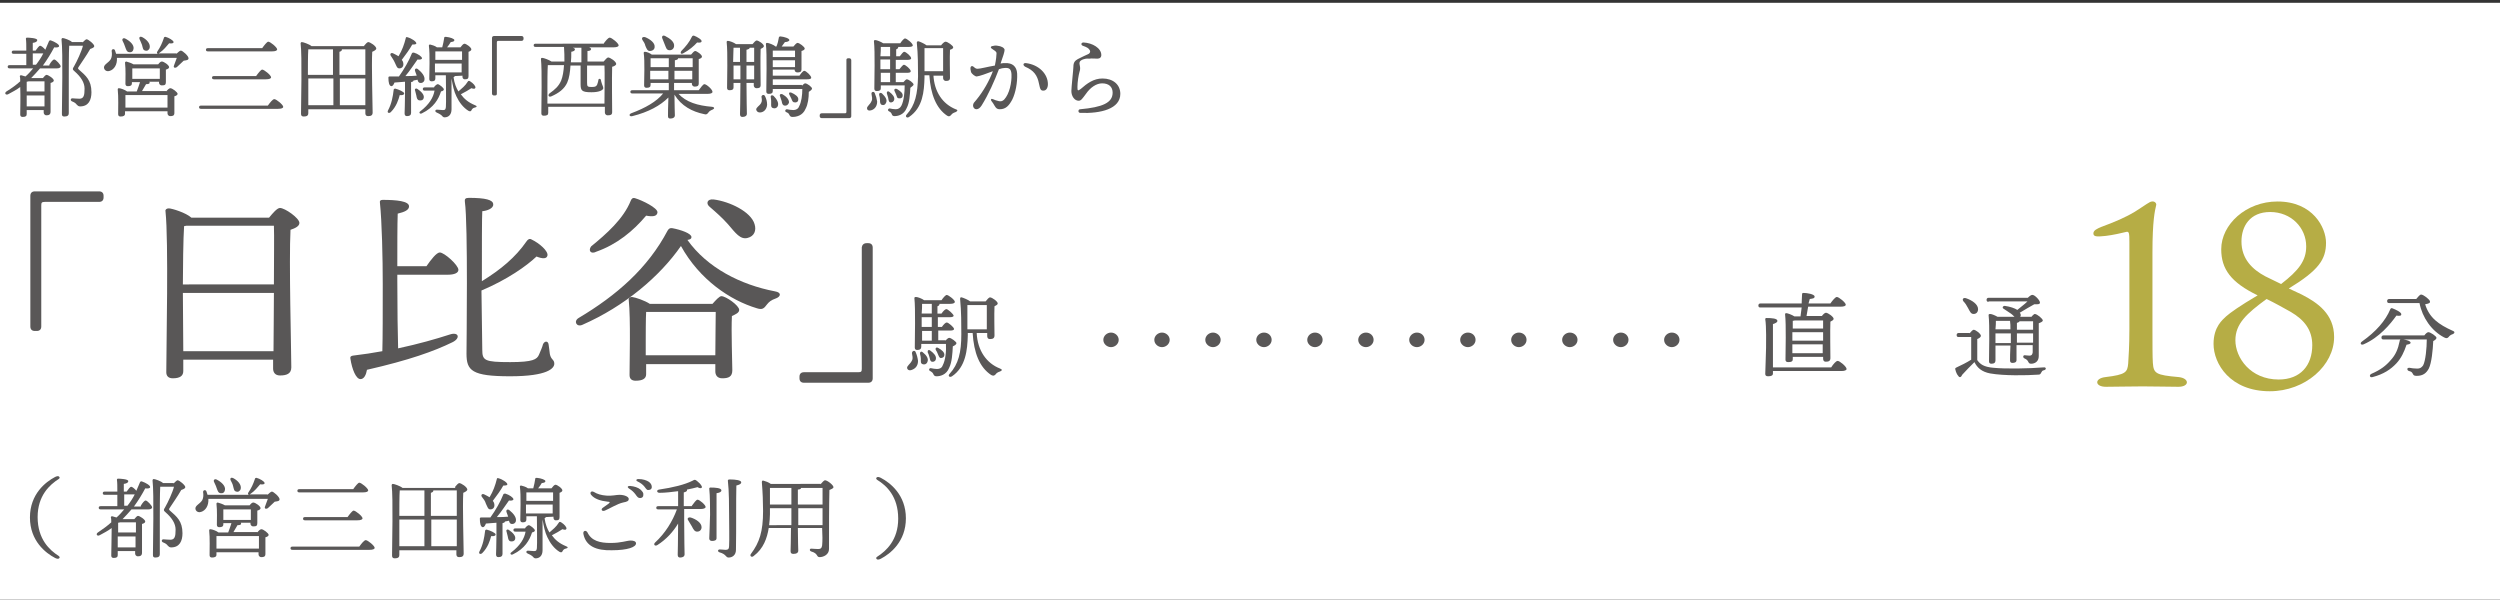 <?xml version="1.0" encoding="utf-8"?>
<!-- Generator: Adobe Illustrator 25.0.1, SVG Export Plug-In . SVG Version: 6.00 Build 0)  -->
<svg version="1.1" id="レイヤー_1" xmlns="http://www.w3.org/2000/svg" xmlns:xlink="http://www.w3.org/1999/xlink" x="0px"
	 y="0px" viewBox="0 0 617.9 148.2" style="enable-background:new 0 0 617.9 148.2;" xml:space="preserve">
<rect x="0" y="0" width="617.9" height="148.2" fill="#333333" stroke="none"/>
<style type="text/css">
	.st0{fill:#FFFFFF;}
	.st1{fill:#595757;}
	.st2{fill:#B6AD45;}
</style>
<g>
	<rect x="-0.2" y="0.7" class="st0" width="618.7" height="148"/>
</g>
<g>
	<path class="st1" d="M14.5,137.4c0.3,0.2,0.3,0.5,0.1,0.6c-0.2,0.2-0.6,0.1-1-0.1c-2.3-1.2-6.2-4.2-6.2-10c0-5.8,3.9-8.8,6.2-10
		c0.4-0.2,0.8-0.3,1-0.1c0.2,0.2,0.2,0.4-0.1,0.6c-2.2,1.4-5.2,4.1-5.2,9.4C9.3,133.3,12.3,136,14.5,137.4z"/>
	<path class="st1" d="M34.8,125c0.4-0.7,0.9-1.3,1.2-1.3c0.4,0,1.6,1.3,1.6,1.7c0,0.3-0.4,0.5-0.9,0.5h-4.2
		c-0.7,0.8-1.4,1.6-2.2,2.4h2.9c0.3-0.4,0.7-0.8,0.9-0.8c0.4,0,1.8,0.9,1.8,1.4c0,0.3-0.4,0.5-0.8,0.6c0,1.7,0,6.2,0,7.1
		c0,0.7-0.4,0.9-1,0.9c-0.5,0-0.7-0.4-0.7-0.7v-0.6h-4.3v1c0,0.5-0.3,0.7-1,0.7c-0.4,0-0.6-0.2-0.6-0.6c0-1.2,0.1-4.3,0.1-6.8
		c-0.9,0.7-1.9,1.2-3,1.8c-0.6,0.3-1-0.3-0.4-0.7c1.2-0.8,2.3-1.6,3.3-2.5c0-0.5,0-0.9-0.1-1.2c0-0.2,0.1-0.3,0.3-0.3
		c0.2,0,0.6,0.2,1.1,0.3c0.7-0.6,1.3-1.3,1.9-2h-5.8c-0.3,0-0.5-0.1-0.5-0.4c0-0.3,0.2-0.4,0.5-0.4h4.1c0-0.8,0-1.8,0-2.8h-3.1
		c-0.3,0-0.5-0.1-0.5-0.4c0-0.3,0.2-0.4,0.5-0.4h3.1c0-1.2,0-2.3-0.1-2.9c0-0.2,0.1-0.3,0.3-0.3c0.4,0,2.5,0.1,2.5,0.6
		c0,0.4-0.4,0.6-1.1,0.7v1.9h0.7c0.4-0.6,0.9-1.2,1.1-1.2c0.3,0,0.9,0.5,1.3,1c0.3-0.7,0.6-1.4,0.9-2.1c0.1-0.2,0.3-0.3,0.5-0.2
		c0.9,0.3,2.1,1,2,1.4c0,0.3-0.6,0.4-1.2,0.3c-0.8,1.5-1.7,3-2.8,4.5H34.8z M29.7,129.1c-0.1,0-0.3,0.1-0.5,0.1c0,0.5,0,1.6,0,2.4
		h4.4c0-1,0-2,0-2.5H29.7z M33.5,135.3l0-2.7h-4.4v0.3l0,2.4H33.5z M31.5,125c0.7-0.9,1.3-1.8,1.8-2.8h-2.6v2.8H31.5z M42.9,119.5
		c0.4-0.4,0.8-0.8,1-0.8c0.4,0,1.9,1.2,1.9,1.7c0,0.3-0.4,0.5-1,0.7c-0.9,1.6-2.4,3.7-2.9,4.5c-0.2,0.3-0.1,0.4,0.1,0.6
		c1.7,1.5,3.1,2.6,3.1,5.6c0,1.9-0.7,3.5-2.8,3.5c-0.4,0-0.6-0.2-0.8-0.4c-0.3-0.4-0.6-0.6-1.1-0.8c-0.6-0.2-0.5-0.8,0-0.8
		c0.3,0,1,0.1,1.7,0.1c1.1,0,1.3-0.8,1.3-2.5c0-1.5-0.9-2.9-2.5-4.3c-0.5-0.4-0.5-0.6-0.1-1.2c0.7-1.2,1.9-3.8,2.2-5.1h-3.4
		c-0.1,1.5-0.1,6.6-0.1,7.5c0,0.8,0,8.3,0,9.2c0,0.5-0.3,0.8-1.1,0.8c-0.5,0-0.6-0.2-0.6-0.7c0-2.8,0.3-15-0.1-18.4
		c0-0.1,0.1-0.3,0.3-0.3c0.3,0,1.8,0.5,2.3,1H42.9z"/>
	<path class="st1" d="M66.1,122.3c0.4-0.4,0.9-0.8,1.1-0.8c0.4,0,1.9,1.3,1.9,1.9c0,0.5-0.6,0.5-1.2,0.6c-0.6,0.6-1.3,1.2-1.7,1.6
		c-0.5,0.3-0.9,0.1-0.7-0.4c0.2-0.5,0.5-1.3,0.7-1.9H51.5c0,0.2,0,0.4,0,0.6c-0.1,1.6-1.1,2.6-2.2,2.7c-0.5,0-0.9-0.3-1-0.8
		c-0.1-0.9,1.1-1.2,1.7-2.2c0.3-0.6,0.3-1.3,0.2-2c0-0.5,0.6-0.6,0.8-0.2c0.1,0.3,0.2,0.6,0.3,0.9h10.2c-0.2-0.1-0.3-0.3-0.1-0.6
		c0.7-1,1.2-2.1,1.6-3.3c0-0.2,0.2-0.3,0.4-0.3c0.8,0.2,2,0.9,2,1.3c0,0.3-0.4,0.4-1.1,0.3c-0.6,0.7-1.4,1.7-2.3,2.3
		c-0.1,0.1-0.2,0.1-0.3,0.2H66.1z M63.6,131.6c0.3-0.4,0.7-0.8,1-0.8c0.5,0,1.8,1,1.8,1.4c0,0.3-0.4,0.5-0.8,0.6c0,1.3,0,3.4,0,4.1
		c0,0.7-0.4,0.8-1,0.8c-0.5,0-0.7-0.4-0.7-0.7v-0.5H53.5v0.6c0,0.5-0.4,0.7-1.1,0.7c-0.4,0-0.6-0.2-0.6-0.6c0-1.3,0.1-4.3-0.1-6.1
		c0-0.2,0.1-0.3,0.3-0.3c0.4,0,1.5,0.4,2,0.8h2.4c0.3-0.8,0.6-1.6,0.8-2.3h-2v0.3c0,0.5-0.3,0.7-1,0.7c-0.4,0-0.6-0.2-0.6-0.6
		c0-1.2,0.1-3.5-0.1-5.2c0-0.2,0.2-0.3,0.3-0.3c0.4,0.1,1.3,0.4,1.8,0.7h6.1c0.3-0.4,0.6-0.7,0.9-0.7c0.5,0,1.8,0.9,1.8,1.4
		c0,0.3-0.4,0.5-0.8,0.6c0,1,0,2.6,0,3.1c0,0.7-0.3,0.8-1,0.8c-0.5,0-0.7-0.4-0.7-0.7v-0.2h-2.4c0,0,0.1,0.1,0.1,0.2
		c0,0.3-0.3,0.4-0.9,0.4c-0.3,0.5-0.7,1.2-1,1.7H63.6z M52.9,119.1c-0.2-0.4,0.1-0.8,0.6-0.6c1.2,0.6,2.3,1.6,2.1,2.6
		c-0.1,0.6-0.5,0.9-1.1,0.8c-0.6-0.1-0.7-0.6-1-1.4C53.4,120.1,53.1,119.6,52.9,119.1z M64,135.7c0-1,0-2.4,0-3.2H53.5
		c0,0.5,0,1.7,0,2.1v1H64z M55.2,128.5H62c0-0.9,0-2,0-2.6h-6.8c0,0.4,0,1.4,0,1.8V128.5z M57,118.7c-0.2-0.5,0.1-0.8,0.7-0.5
		c1.1,0.6,2,1.6,1.8,2.6c-0.1,0.5-0.6,0.9-1.1,0.7c-0.6-0.1-0.6-0.7-0.8-1.4C57.5,119.6,57.2,119.1,57,118.7z"/>
	<path class="st1" d="M88.8,135.1c0.5-0.7,1.2-1.6,1.6-1.6c0.5,0,2.2,1.4,2.2,1.9c0,0.3-0.4,0.5-1.3,0.5h-19c-0.3,0-0.5-0.1-0.5-0.4
		c0-0.3,0.2-0.4,0.5-0.4H88.8z M87.3,120.9c0.5-0.7,1.2-1.6,1.5-1.6c0.5,0,2.2,1.4,2.2,1.9c0,0.3-0.4,0.5-1.3,0.5H74
		c-0.3,0-0.5-0.1-0.5-0.4c0-0.3,0.2-0.4,0.5-0.4H87.3z M85.9,127.8c0.5-0.7,1.2-1.6,1.5-1.6c0.5,0,2.2,1.4,2.2,1.9
		c0,0.3-0.4,0.5-1.3,0.5H75.4c-0.3,0-0.5-0.1-0.5-0.4c0-0.3,0.2-0.4,0.5-0.4H85.9z"/>
	<path class="st1" d="M112.5,120.3c0.3-0.4,0.8-0.9,1-0.9c0.5,0,2,1,2,1.6c0,0.3-0.5,0.6-1,0.8c-0.2,3.2,0.1,13.3,0.1,15
		c0,0.7-0.4,0.9-1.1,0.9c-0.6,0-0.7-0.4-0.7-0.7v-1H98.7v1.2c0,0.5-0.3,0.8-1.1,0.8c-0.5,0-0.7-0.2-0.7-0.7c0-2.6,0.3-14.2-0.1-17.4
		c0-0.1,0.1-0.3,0.3-0.3c0.3,0,1.8,0.5,2.4,1H112.5z M98.8,121.2c-0.1,1.2-0.1,4.6-0.1,6.3h6.2v-6.3h-6L98.8,121.2z M98.7,135h6.2
		v-6.6h-6.2L98.7,135z M106.6,127.5h6.3c0-2.8,0-5.3,0-6.3h-5.8c0,0,0,0,0,0.1c0,0.2-0.2,0.4-0.6,0.5V127.5z M112.9,135
		c0-1.6,0-4.2,0-6.6h-6.3v6.6H112.9z"/>
	<path class="st1" d="M122.5,132.1c0,0.3-0.4,0.5-1.1,0.4c-0.3,1.1-0.8,2.8-2.2,4.2c-0.4,0.4-1,0.2-0.7-0.4c0.9-1.7,1.2-3.4,1.4-5.1
		c0-0.2,0.2-0.3,0.4-0.3C121.1,131.1,122.5,131.7,122.5,132.1z M122.7,129.2c-0.9,0.1-1.7,0.1-2.6,0.2c-0.2,0.5-0.4,0.9-0.8,0.9
		c-0.5-0.1-0.7-0.9-0.7-2.1c0-0.2,0.1-0.3,0.3-0.3c0.8,0,1.6,0,2.3,0c1.3-1.8,2.5-3.9,3.2-5.7c0.1-0.2,0.3-0.2,0.5-0.2
		c1,0.3,2,1,2,1.4c0,0.3-0.6,0.4-1.1,0.3c-0.8,1.1-1.9,2.8-3,4.1c1,0,2,0,2.8-0.1c-0.1-0.4-0.3-0.7-0.4-1.1
		c-0.2-0.5,0.2-0.9,0.7-0.5c1,0.8,1.8,1.8,1.6,2.7c-0.1,0.5-0.6,0.8-1.1,0.7c-0.4-0.1-0.5-0.4-0.6-0.8c-0.3,0.1-0.6,0.1-1,0.2v0
		c0,0.2-0.2,0.3-0.6,0.4v3.2c0,2.3,0,3.8,0,4.4c0,0.5-0.3,0.8-1,0.8c-0.4,0-0.6-0.2-0.6-0.7c0-0.7,0.1-2.2,0.1-4.6V129.2z
		 M119.1,122.8c-0.3-0.4,0-0.9,0.6-0.6c0.5,0.2,0.9,0.5,1.3,0.7c0.9-1.5,1.4-2.9,1.8-4.5c0-0.2,0.2-0.3,0.4-0.2
		c1.1,0.3,2.2,1.1,2.2,1.5c0,0.3-0.5,0.3-1,0.3c-0.6,1.1-1.6,2.5-2.6,3.8c0.3,0.3,0.4,0.7,0.4,1.1c0,0.6-0.4,1-1,1
		c-0.6,0-0.7-0.6-1.1-1.4C119.9,123.8,119.5,123.3,119.1,122.8z M126.2,133.8c-0.5-0.1-0.6-0.6-0.7-1.2c-0.1-0.4-0.2-0.9-0.3-1.2
		c-0.2-0.4,0.2-0.7,0.6-0.4c0.9,0.6,1.8,1.5,1.5,2.3C127.2,133.7,126.7,133.9,126.2,133.8z M129.8,130.5c0.3-0.4,0.7-0.7,0.9-0.7
		c0.3,0,1.5,0.9,1.5,1.3c0,0.2-0.2,0.4-0.7,0.5c-0.6,1.9-1.8,4-4.7,5.4c-0.5,0.3-0.9-0.2-0.4-0.5c2.2-1.7,3.2-3.4,3.5-5.1h-2.5
		c-0.3,0-0.5-0.1-0.5-0.4c0-0.3,0.2-0.4,0.5-0.4H129.8z M134.9,127.8c0,0.1-0.1,0.2-0.3,0.3c0.2,1.5,0.7,2.7,1.2,3.5
		c0.8-0.7,1.7-1.4,2.3-2.4c0.1-0.2,0.3-0.3,0.6-0.1c0.8,0.5,1.4,1.2,1.3,1.6c-0.1,0.3-0.4,0.3-1,0.1c-0.6,0.4-1.6,1-2.6,1.5
		c0.8,1.1,1.8,2,3.5,2.7c0.6,0.2,0.5,0.5-0.1,0.6c-0.4,0.1-0.6,0.3-0.8,0.7c-0.1,0.2-0.3,0.3-0.7,0.1c-1.3-0.8-2.3-2.1-3-3.6
		c-0.6-1.2-0.9-2.7-1.2-4.4v7.6c0,1.4-0.8,2-1.7,2c-0.5,0-0.6-0.4-0.9-0.6c-0.3-0.2-0.6-0.4-1.1-0.6c-0.2-0.1-0.3-0.2-0.3-0.4
		c0-0.2,0.2-0.3,0.4-0.3c0.2,0,1.1,0.1,1.4,0.1c0.5,0,0.7,0,0.8-0.7c0.1-0.9,0-6.1,0-7.9h-2.6v0.8c0,0.5-0.3,0.7-0.9,0.7
		c-0.4,0-0.6-0.2-0.6-0.6c0-1.6,0.2-6.1-0.1-8.2c0-0.2,0.1-0.3,0.3-0.3c0.4,0.1,1.2,0.3,1.7,0.7h1.3c0.2-0.7,0.4-1.7,0.5-2.4
		c0-0.2,0.2-0.2,0.4-0.2c1.1,0.1,2.1,0.5,2.1,0.8c0,0.3-0.2,0.4-0.9,0.5c-0.3,0.5-0.5,0.8-0.9,1.3h3.3c0.3-0.4,0.7-0.9,1-0.9
		c0.4,0,1.7,0.9,1.7,1.4c0,0.3-0.4,0.5-0.7,0.6c0,1.4,0,5.2,0,6c0,0.7-0.3,0.8-0.9,0.8c-0.5,0-0.6-0.4-0.6-0.7v-0.2L134.9,127.8
		L134.9,127.8z M130.1,121.7c0,0.4,0,1.4,0,2.1h6.6c0-0.9,0-1.6,0-2.1H130.1z M136.6,126.9l0-2.2h-6.6v2.2H136.6z"/>
	<path class="st1" d="M144.2,132c-0.2-0.8,0.6-1.1,1-0.4c1,2.1,3.1,2.6,5.7,2.6c2.7,0,4-0.6,5-0.6c0.7,0,1.3,0.2,1.3,0.7
		c0,0.9-2,1.7-6,1.7C147.4,136.1,144.8,135,144.2,132L144.2,132z M149,125.5c0.4-0.3,1.1-0.8,1.4-1c0.4-0.3,0.4-0.5-0.2-0.5
		c-1.8-0.2-3.3-0.7-4.1-1.7c-0.4-0.5,0-1.1,0.7-0.7c0.8,0.5,1.8,0.8,3.1,0.9c1.4,0.1,2.4-0.2,3.2-0.2c1.3,0,2.3,0.5,2.3,1
		c0,0.5-0.3,0.7-1.4,0.9c-1.4,0.3-3.5,1.6-4.5,2C148.8,126.5,148.4,125.9,149,125.5z M157,122.1c-0.4-0.5-0.8-0.9-1.6-1.4
		c-0.4-0.3-0.3-0.6,0.3-0.6c1.1,0.1,2,0.4,2.6,0.9c0.5,0.5,0.8,0.8,0.7,1.4c0,0.4-0.3,0.7-0.8,0.7
		C157.7,123.1,157.5,122.8,157,122.1L157,122.1z M159.3,120.3c-0.4-0.5-0.9-0.9-1.7-1.3c-0.5-0.2-0.4-0.6,0.2-0.6
		c1.1,0,2,0.3,2.6,0.7c0.5,0.4,0.7,0.8,0.7,1.3c0,0.4-0.3,0.7-0.8,0.7C160,121.2,159.8,121,159.3,120.3L159.3,120.3z"/>
	<path class="st1" d="M171,125c0.5-0.7,1.1-1.5,1.4-1.5c0.5,0,2,1.3,2,1.8c0,0.3-0.5,0.5-1.1,0.5h-4.2v2.9c0,4.8,0.1,7.4,0.1,8.3
		c0,0.5-0.4,0.8-1.1,0.8c-0.4,0-0.6-0.2-0.6-0.7c0-0.9,0.1-3.3,0.1-7.7c-1.2,2-2.9,3.9-5.1,5.3c-0.6,0.4-1.1-0.1-0.6-0.6
		c2.5-2.3,4.3-5.2,5.4-8.2h-4.6c-0.3,0-0.5-0.1-0.5-0.4c0-0.3,0.2-0.4,0.5-0.4h4.9v-3.7c-1.5,0.2-3.2,0.4-4.6,0.4
		c-0.7,0-0.8-0.7-0.1-0.8c3.4-0.5,6.3-1.2,8.3-2.2c0.5-0.3,0.6-0.3,1.1,0.1c0.4,0.3,0.9,0.8,1.1,1.2c0.3,0.5-0.2,0.8-1,0.3
		c-0.7,0.2-1.6,0.4-2.6,0.6c0,0.1,0,0.1,0,0.2c0,0.2-0.3,0.4-0.8,0.5v3.4H171z M173.4,130.3c0,0.6-0.4,1.1-1.1,1.1
		c-0.6,0-0.9-0.5-1.3-1.3c-0.3-0.5-0.6-1-0.9-1.5c-0.3-0.4-0.1-0.8,0.6-0.7C172,128.3,173.4,129.2,173.4,130.3z M177.1,127.1
		c0,1,0,5.3,0,5.9c0,0.5-0.4,0.7-1.1,0.7c-0.4,0-0.7-0.2-0.7-0.6c0-0.7,0.2-4.7,0.2-5.9c0-0.7,0-4.9-0.2-6.4c0-0.2,0.1-0.3,0.3-0.3
		c1.2,0,2.7,0.1,2.7,0.7c0,0.4-0.5,0.6-1.2,0.7C177.1,122.9,177.1,126.4,177.1,127.1z M183.2,119.2c0,0.4-0.4,0.6-1.2,0.8
		c-0.1,3.8,0,10.7-0.1,15.9c0,1.3-0.9,1.9-1.8,1.9c-0.8,0-0.5-0.8-2.3-1.3c-0.5-0.2-0.4-0.7,0.1-0.7c0.6,0,1.1,0.1,1.4,0.1
		c0.6,0,0.9-0.2,0.9-0.9c0.1-1.6,0-5.6,0-7.9c0-1.6,0-5.8-0.3-8.3c0-0.2,0.1-0.3,0.5-0.3C181.8,118.5,183.2,118.7,183.2,119.2z"/>
	<path class="st1" d="M202.8,119.7c0.4-0.5,0.9-1,1.1-1c0.6,0,2.1,1.2,2.1,1.7c0,0.3-0.5,0.5-1,0.7c-0.1,3.7-0.1,9.8-0.1,14.6
		c0,1.4-1.4,2-2.3,2c-0.9,0-0.3-0.9-2.1-1.4c-0.5-0.2-0.4-0.7,0-0.7c0.2,0,1.2,0.1,1.7,0.1c0.6,0,0.9-0.2,1-0.9c0.1-1,0.1-2.6,0-4.3
		h-6c0,3.1,0.1,5,0.1,5.6c0,0.5-0.4,0.8-1.2,0.8c-0.5,0-0.7-0.2-0.7-0.7c0-0.7,0.1-2.6,0.1-5.7H190c-0.4,2.5-1.3,5.1-3.7,6.9
		c-0.5,0.5-1.1,0-0.7-0.5c2.1-2.8,3-5.5,3-10.6c0-2.1-0.1-4.7-0.3-7.1c0-0.3,0.1-0.5,0.4-0.4c0.4,0.1,1.3,0.4,1.8,0.8H202.8z
		 M195.6,129.8v-1.7v-2.5h-5.3c0,0.5,0,1,0,1.5c0,0.9-0.1,1.8-0.2,2.7H195.6z M190.3,120.6c0,1.4,0,2.7,0,4.1h5.3v-4.1H190.3z
		 M197.3,124.7h6v-4.1H198c0,0.2-0.3,0.4-0.8,0.4V124.7z M203.3,129.8v-1.7v-2.5h-6v2.5v1.7H203.3z"/>
	<path class="st1" d="M216.8,118.6c-0.3-0.2-0.3-0.5-0.1-0.6c0.2-0.2,0.6-0.1,1,0.1c2.3,1.2,6.2,4.2,6.2,10c0,5.8-3.9,8.8-6.2,10
		c-0.4,0.2-0.8,0.3-1,0.1c-0.2-0.2-0.2-0.4,0.1-0.6c2.2-1.4,5.2-4.1,5.2-9.4C222,122.7,219.1,120,216.8,118.6z"/>
</g>
<g>
	<path class="st1" d="M9.1,81.8H8.6c-0.7,0-1.1-0.4-1.1-1.1V48.4c0-0.7,0.4-1.1,1.1-1.1h15.9c0.7,0,1.1,0.4,1.1,1.1v0.4
		c0,0.7-0.4,1.1-1.1,1.1H11.1c-0.8,0-0.9,0.2-0.9,0.9v29.9C10.2,81.4,9.8,81.8,9.1,81.8z"/>
	<path class="st1" d="M66.5,53.8c0.9-1.1,2-2.4,2.7-2.4c1.2,0,4.8,2.5,4.8,3.7c0,0.8-1,1.3-2.2,1.7C71.4,64.4,72,87,72,90.8
		c0,1.6-1.2,2-2.8,2c-1.3,0-1.7-0.9-1.7-1.7v-2.2H45.3v2.8c0,1.2-0.8,1.8-2.6,1.8c-1.1,0-1.6-0.6-1.6-1.5c0-6.2,0.6-32.3-0.2-39.8
		c-0.1-0.4,0.3-0.7,0.8-0.7c0.8,0,4.3,1.1,5.6,2.3H66.5z M67.7,70.3c0-6.3,0.1-12.1,0-14.5H46l-0.5,0.1c-0.2,2.7-0.3,10.8-0.3,14.4
		H67.7z M67.6,86.8c0-3.6,0.1-9,0.1-14.4H45.2l0.1,14.4H67.6z"/>
	<path class="st1" d="M98.2,69.3c0,7.4,0.1,12.9,0.2,16.8c5.1-1.1,9.3-2.3,12.7-3.4c2.3-0.8,2.8,0.9,0.7,1.9
		c-4.5,2.2-10.6,4.4-21.1,6.8c-0.2,1.2-0.7,2.3-1.6,2.3c-1.1,0-2.1-2.4-2.5-5.1c-0.1-0.5,0.2-0.6,0.6-0.7c2.6-0.3,5.1-0.7,7.3-1.1
		c0.1-3.3,0.1-9.5,0.1-16.6c0-6.3-0.2-15.4-0.7-20.1c-0.1-0.5,0.2-0.7,0.7-0.7c3.4,0,6.5,0.3,6.5,1.6c0,0.9-1.1,1.4-2.8,1.8
		c-0.1,2.5-0.1,8.4-0.1,13h7.2c1.1-1.6,2.5-3.4,3.3-3.4c1.1,0,4.6,3.1,4.6,4.3c0,0.8-1.1,1.2-2.6,1.2H98.2V69.3z M119.2,86.4
		c0,2.7,0.5,3.1,6.9,3.1c5.7,0,6.6-0.7,7.1-1.8c0.4-0.9,0.9-2.1,1-2.6c0.4-0.9,1.3-0.9,1.4,0.1c0.1,0.5,0.2,1.6,0.3,2.3
		c0.3,1.5,1.1,1.3,1.1,2.4c0,1.1-1.6,3.1-10.9,3.1c-9.5,0-10.8-1.4-10.8-5.6c0-2.2,0.4-31.8-0.4-37.5c-0.1-0.7,0.1-1,1-1
		c4.1,0,6,0.5,6,1.6c0.1,1-1.5,1.6-2.7,1.7c-0.1,1.2-0.1,9.3-0.1,17.3c4.7-2.9,8.3-5.9,11-9.8c0.4-0.6,0.8-0.8,1.3-0.5
		c1.9,0.9,4.2,2.9,3.9,4c-0.2,0.8-1.2,0.8-2.7,0.2c-2.4,2.3-7.2,5.7-13.6,8.4L119.2,86.4z"/>
	<path class="st1" d="M191.9,73.7c-1.4,0.5-1.8,0.9-2.3,1.5c-0.8,1.1-1.2,1.4-2.5,1c-6.7-2-14.2-7.1-18.8-15.4
		c-5.2,7.5-13.9,14.9-24.4,19.5c-1.4,0.6-2.2-0.9-0.9-1.7c9.4-5.6,17.1-12.3,22-21.6c0.3-0.5,0.6-0.7,1.2-0.6
		c2.1,0.4,4.7,1.3,4.7,2.2c0,0.4-0.3,0.6-1,0.7c4.9,6.9,13.2,11.1,21.6,12.7C193.3,72.3,192.9,73.3,191.9,73.7z M146.1,60.9
		c3.8-3.1,8-6.8,9.8-11.3c0.2-0.5,0.5-0.8,1.1-0.6c1.7,0.5,5.6,2.4,5.5,3.5c-0.1,1-1.2,1.1-2.8,0.8c-3.2,3.8-7.2,7.1-12.3,8.9
		C146.1,62.9,145.3,62,146.1,60.9z M176.1,75.1c0.8-0.9,1.7-1.9,2.2-1.9c1.1,0,4.4,2.3,4.4,3.4c0,0.7-0.9,1.1-1.8,1.5
		c-0.2,3.8,0.1,11.4,0.1,13.4c0,1.6-0.9,2-2.5,2c-1.3,0-1.7-0.9-1.7-1.7V90h-17.1v2.5c0,1.1-0.9,1.6-2.6,1.6c-1,0-1.5-0.5-1.5-1.4
		c0-3.6,0.3-13.7-0.2-18.6c-0.1-0.4,0.3-0.7,0.8-0.7c0.9,0.1,3.2,0.9,4.4,1.7H176.1z M176.8,87.9c0-3.5,0.1-8.6,0.1-10.8h-17.2
		c-0.1,1.5-0.1,6.2-0.1,7v3.7H176.8z M176.4,49.3c3.9,0.5,9.2,3,10.1,6.1c0.5,1.6-0.1,3-1.7,3.4c-1.8,0.5-3-1.2-4.8-3.3
		c-1.5-1.7-3-3-4.5-4.3C174.4,50.4,174.7,49.1,176.4,49.3z"/>
	<path class="st1" d="M214.2,60.1h0.4c0.7,0,1.1,0.4,1.1,1.1v32.3c0,0.7-0.4,1.1-1.1,1.1h-15.9c-0.7,0-1.1-0.4-1.1-1.1v-0.4
		c0-0.7,0.4-1.1,1.1-1.1h13.4c0.8,0,0.9-0.2,0.9-0.9V61.1C213.1,60.5,213.5,60.1,214.2,60.1z"/>
	<path class="st1" d="M226.3,87c0.3,0.7,0.5,1.4,0.6,2.2c0,1.5-1,2.1-1.8,2.3c-0.4,0.1-0.8-0.1-0.9-0.5c-0.1-0.6,0.8-1,1.2-1.9
		c0.3-0.5,0.1-1.2,0-1.8C225.4,86.7,226.1,86.5,226.3,87z M233.7,84.2c0.3-0.4,0.7-0.7,0.9-0.7c0.5,0,1.8,1,1.8,1.3
		c0,0.3-0.4,0.6-0.9,0.8c-0.1,1.8-0.2,3.9-0.9,5.3c-0.7,1.8-2.3,2.1-3.1,2.1c-0.4,0-0.6-0.1-0.8-0.5c-0.1-0.3-0.3-0.5-0.8-0.8
		c-0.5-0.2-0.2-0.8,0.2-0.7c0.5,0.1,1,0.2,1.5,0.2c0.7,0,1.2-0.3,1.4-0.9c0.7-1.3,0.9-3.5,0.8-5.3h-6.1v0.7c0,0.5-0.3,0.8-1,0.8
		c-0.4,0-0.6-0.2-0.6-0.6c0-2.1,0.2-9.6-0.1-12.2c0-0.2,0.1-0.3,0.4-0.3c0.4,0,1.5,0.4,2,0.8h4.3c0.4-0.6,1-1.3,1.3-1.3
		c0.4,0,2,1.2,2,1.7c0,0.3-0.4,0.5-1.2,0.5h-2.6c0,0,0,0.1,0,0.1c0,0.2-0.2,0.4-0.5,0.5v1.8h1c0.4-0.6,0.9-1.1,1.2-1.1
		c0.4,0,1.7,1.2,1.8,1.6c0,0.3-0.4,0.4-1,0.4h-2.9v2.4h1c0.4-0.6,0.9-1.1,1.2-1.1c0.4,0,1.8,1.2,1.8,1.6c0,0.3-0.4,0.4-1,0.4h-2.9
		v2.4H233.7z M229.2,89.5c-0.2,0.5-0.7,0.7-1.2,0.5c-0.5-0.2-0.4-0.7-0.4-1.3c0-0.4-0.1-0.8-0.2-1.2c-0.1-0.5,0.3-0.8,0.7-0.4
		C229,87.8,229.6,88.7,229.2,89.5z M230.3,78.4h-2.5v1.5v0.9h2.5V78.4z M230.3,77.5v-2.4h-2.4c0,0.5,0,1.5-0.1,2.4H230.3z
		 M227.9,84.2h2.4v-2.4h-2.4L227.9,84.2z M229.7,88.2c-0.1-0.4-0.2-0.7-0.4-1.1c-0.1-0.5,0.2-0.8,0.7-0.4c0.8,0.6,1.5,1.3,1.3,2.1
		c-0.1,0.5-0.6,0.7-1,0.6C229.8,89.2,229.9,88.7,229.7,88.2z M231.8,87.5c-0.1-0.3-0.3-0.7-0.5-1c-0.2-0.4,0.1-0.8,0.6-0.5
		c0.9,0.5,1.6,1.1,1.5,1.8c0,0.4-0.4,0.7-0.9,0.7C232.1,88.4,232,87.9,231.8,87.5z M241.4,82.3c0.2,4.3,2.4,7.5,5.8,8.8
		c0.7,0.3,0.4,0.5,0,0.7c-0.6,0.2-0.9,0.4-1.1,0.7c-0.3,0.3-0.5,0.5-1.1,0.2c-2.9-1.9-4.3-5.5-4.6-10.4h-1.2l0,0.6
		c-0.1,3.6-0.5,7.8-3.9,10.1c-0.6,0.4-1.1-0.1-0.6-0.6c2.2-2.4,2.9-5.3,2.9-9.8c0-2.3,0-5.7-0.3-8.7c0-0.3,0.1-0.5,0.4-0.4
		c0.4,0.1,1.6,0.6,2.1,1h3.8c0.4-0.5,0.8-1,1.1-1c0.5,0,1.9,1,1.9,1.5c0,0.3-0.4,0.5-0.8,0.7c-0.1,1.9,0,6.2,0,7.2
		c0,0.7-0.4,0.9-1.1,0.9c-0.6,0-0.7-0.4-0.7-0.8v-0.7H241.4z M239.1,75.4c0,1.8,0,4,0,6h4.8c0-1.8,0-4.7,0-6H239.1z"/>
	<path class="st1" d="M272.7,84c0-1,0.9-1.8,1.9-1.8s1.9,0.8,1.9,1.8c0,1-0.9,1.8-1.9,1.8S272.7,85,272.7,84z"/>
	<path class="st1" d="M285.3,84c0-1,0.9-1.8,1.9-1.8s1.9,0.8,1.9,1.8c0,1-0.9,1.8-1.9,1.8S285.3,85,285.3,84z"/>
	<path class="st1" d="M297.9,84c0-1,0.9-1.8,1.9-1.8s1.9,0.8,1.9,1.8c0,1-0.9,1.8-1.9,1.8S297.9,85,297.9,84z"/>
	<path class="st1" d="M310.5,84c0-1,0.9-1.8,1.9-1.8c1.1,0,1.9,0.8,1.9,1.8c0,1-0.9,1.8-1.9,1.8C311.4,85.8,310.5,85,310.5,84z"/>
	<path class="st1" d="M323.1,84c0-1,0.9-1.8,1.9-1.8c1.1,0,1.9,0.8,1.9,1.8c0,1-0.9,1.8-1.9,1.8C324,85.8,323.1,85,323.1,84z"/>
	<path class="st1" d="M335.7,84c0-1,0.9-1.8,1.9-1.8c1.1,0,1.9,0.8,1.9,1.8c0,1-0.9,1.8-1.9,1.8C336.6,85.8,335.7,85,335.7,84z"/>
	<path class="st1" d="M348.3,84c0-1,0.9-1.8,1.9-1.8c1.1,0,1.9,0.8,1.9,1.8c0,1-0.9,1.8-1.9,1.8C349.2,85.8,348.3,85,348.3,84z"/>
	<path class="st1" d="M360.9,84c0-1,0.9-1.8,1.9-1.8c1.1,0,1.9,0.8,1.9,1.8c0,1-0.9,1.8-1.9,1.8C361.8,85.8,360.9,85,360.9,84z"/>
	<path class="st1" d="M373.5,84c0-1,0.9-1.8,1.9-1.8c1.1,0,1.9,0.8,1.9,1.8c0,1-0.9,1.8-1.9,1.8C374.4,85.8,373.5,85,373.5,84z"/>
	<path class="st1" d="M386.1,84c0-1,0.9-1.8,1.9-1.8c1.1,0,1.9,0.8,1.9,1.8c0,1-0.9,1.8-1.9,1.8C387,85.8,386.1,85,386.1,84z"/>
	<path class="st1" d="M398.7,84c0-1,0.9-1.8,1.9-1.8c1.1,0,1.9,0.8,1.9,1.8c0,1-0.9,1.8-1.9,1.8C399.6,85.8,398.7,85,398.7,84z"/>
	<path class="st1" d="M411.3,84c0-1,0.9-1.8,1.9-1.8c1.1,0,1.9,0.8,1.9,1.8c0,1-0.9,1.8-1.9,1.8C412.2,85.8,411.3,85,411.3,84z"/>
	<path class="st1" d="M445,78.3c0.1-0.7,0.2-1.6,0.3-2.3h-10.2c-0.3,0-0.5-0.1-0.5-0.5c0-0.3,0.2-0.5,0.5-0.5h10.2
		c0-0.9,0.1-1.7,0.1-2.3c0-0.2,0.1-0.3,0.4-0.3c0.8,0,2.7,0.3,2.7,0.9c0,0.5-0.6,0.5-1.2,0.6L447,75h5.4c0.5-0.7,1.2-1.6,1.6-1.6
		c0.5,0,2.2,1.4,2.2,1.9c0,0.3-0.4,0.5-1.3,0.5h-8l-0.4,2.3h3.8c0.3-0.4,0.7-0.8,1-0.8c0.5,0,1.9,1,1.9,1.5c0,0.3-0.4,0.5-0.8,0.7
		c-0.1,2.1,0,7.8,0,9c0,0.7-0.4,0.9-1.1,0.9c-0.6,0-0.7-0.4-0.7-0.8v-0.4h-7.5v0.6c0,0.5-0.3,0.7-1.1,0.7c-0.5,0-0.7-0.2-0.7-0.6
		c0-1.9,0.2-8.7-0.1-11.2c0-0.2,0.1-0.3,0.3-0.3c0.3,0,1.4,0.4,2,0.8H445z M452.6,90.8c0.5-0.8,1.2-1.6,1.6-1.6c0.5,0,2.2,1.4,2.2,2
		c0,0.3-0.5,0.5-1.2,0.5h-17v0.6c0,0.5-0.4,0.7-1.2,0.7c-0.5,0-0.7-0.2-0.7-0.6c0-0.8,0.2-5.2,0.2-6.4c0-0.8,0.1-5.4-0.2-7.1
		c0-0.2,0.1-0.3,0.3-0.3c1.3,0,2.7,0.1,2.7,0.7c0,0.4-0.5,0.6-1.1,0.8c0,1.1,0,5,0,5.6c0,0.8,0,3.4,0,5.1H452.6z M443,84.2h7.6v-2.1
		H443v1.5V84.2z M450.5,87.3l0-2.2H443l0,2.2H450.5z M443.6,79.2c-0.1,0-0.3,0.1-0.5,0.1c0,0.4,0,1.1,0,1.9h7.5c0-0.9,0-1.6,0-2
		H443.6z"/>
	<path class="st1" d="M486.8,82.4c0.3-0.4,0.8-0.9,1-0.9c0.5,0,1.8,1,1.8,1.5c0,0.3-0.4,0.6-0.9,0.8c0,1.2,0,3.9,0,5.2
		c0.7,1,1.6,1.7,4,1.9c3,0.3,8.7,0.2,12.4-0.1c0.7-0.1,0.7,0.6,0.1,0.7c-0.5,0.1-0.5,0.3-0.7,0.6c-0.2,0.4-0.3,0.5-0.8,0.5
		c-2.8,0.2-8.4,0.3-11.8-0.3c-2.1-0.4-3.2-1.4-3.9-2.8c-1,1-2.1,2.1-3,3.1c-0.3,0.7-0.7,0.8-1,0.3c-0.3-0.3-0.6-1-0.7-1.5
		c-0.1-0.3-0.1-0.4,0.3-0.6c1.1-0.5,2.5-1.2,3.6-1.9c0-1.3,0-4.3,0-5.6h-3.1c-0.3,0-0.5-0.1-0.5-0.5c0-0.3,0.2-0.5,0.5-0.5H486.8z
		 M485.3,74.5c-0.4-0.5-0.1-1,0.6-0.8c1.5,0.5,3,1.5,3,2.7c0,0.7-0.4,1.2-1.1,1.2c-0.7,0-0.9-0.6-1.4-1.5
		C486.1,75.5,485.7,74.9,485.3,74.5z M491.5,74.6c-0.3,0-0.5-0.1-0.5-0.5c0-0.3,0.2-0.5,0.5-0.5h9.7c0.4-0.4,0.9-0.8,1.2-0.7
		c0.5,0,1.8,1.3,1.8,1.9c0,0.5-0.8,0.4-1.4,0.4c-0.9,0.5-2.3,1.3-3.6,2.1l0.1,0.1c0.2,0.3,0.2,0.7,0,0.9h2.8
		c0.3-0.4,0.7-0.7,0.8-0.7c0.6,0,2,1.2,2,1.6c0,0.3-0.5,0.5-1,0.7c0,2.1,0,5.3,0,8.1c0,1.4-1,1.9-1.9,1.9c-0.9,0-0.4-0.8-1.6-1.3
		c-0.5-0.2-0.4-0.8,0-0.8c0.2,0,0.9,0.1,1.2,0.1c0.5,0,0.7-0.2,0.8-0.8c0-0.5,0-1.1,0-1.8h-4l0,3.7c0,0.5-0.4,0.7-1,0.7
		c-0.4,0-0.6-0.2-0.6-0.6c0-0.3,0-2.3,0.1-3.7h-3.7l0,3.7c0,0.5-0.3,0.8-1,0.8c-0.4,0-0.6-0.2-0.6-0.6c0-2,0.2-8.9-0.1-11.4
		c0-0.2,0.1-0.3,0.4-0.3c0.4,0,1.3,0.4,1.8,0.7h4.2c-0.3-0.3-0.7-0.7-1.2-1c-0.5-0.3-1-0.7-1.5-1c-0.4-0.2-0.2-0.7,0.3-0.7
		c1.4,0.2,2.5,0.6,3.1,1c0.8-0.7,1.7-1.3,2.5-2.1H491.5z M493.3,79.3c0,0.4,0,1.3-0.1,2.1h3.7c0-0.8,0-1.5-0.1-2.1H493.3z M497,84.7
		v-0.6c0-0.3,0-1,0-1.7h-3.8v1.6v0.8H497z M502.5,84.7v-1.4v-0.9h-4l0,2v0.3H502.5z M499.2,79.3c0,0.2-0.3,0.4-0.7,0.5
		c0,0.3,0,1,0,1.7h4v-2.1H499.2z"/>
	<path class="st2" d="M538.5,93.2c2.7,0.3,2.7,2.4-0.1,2.4c-2.7,0-5.2-0.1-8.8-0.1c-3.6,0-6.6,0.1-9.1,0.1c-2.8,0-2.9-2.1-0.1-2.4
		c5-0.6,5.4-1.2,5.6-3.3c0.1-1.6,0.3-4.3,0.3-8.5V59.8c0-2.2-0.1-2.6-0.7-2.5c-1.2,0.3-3.4,0.8-5.1,1c-2,0.2-3.1,0.3-3.1-0.6
		c0-0.8,1-1.2,1.9-1.6c3.3-1.2,6.1-2.4,8.4-3.8c2.7-1.7,3.6-2.5,4.2-2.5c0.7-0.1,1.2,0.5,1,1c-0.3,1.3-0.9,3.7-0.9,11.6v19
		c0,3.4,0,7,0.1,8.3C532.3,92.3,532.8,92.7,538.5,93.2z"/>
	<path class="st2" d="M568.9,72.8c3.9,2,8,4.8,8,10.5c0,7-7.1,13.4-15.9,13.4c-9.8,0-13.9-6.8-13.9-11.7c0-4.3,2.3-6,3.1-6.8
		c1-0.9,3.4-2.6,7.8-5.2c-6.6-3.2-9-6.5-9-11.4c0-6.1,6.1-11.8,13.9-11.8c8.8,0,12,6.5,12,10.2c0,4.1-1.8,6.8-9.2,11.3L568.9,72.8z
		 M571.5,85.3c0-3.7-1.9-6.2-5.3-8.2c-1.8-1-3.9-2.2-6-3.2c-4.9,3.6-7.7,6.1-7.7,10.2c0,4.3,3.7,9.7,10.7,9.7
		C568.6,93.8,571.5,90.3,571.5,85.3z M563.8,70.2c4.4-3.4,6.2-5.8,6.2-9.3c0-4.6-3.7-8.5-8.9-8.5c-5,0-7.1,3.5-7.1,7.3
		c0,4.3,2.7,6.9,5.9,8.6L563.8,70.2z"/>
	<path class="st1" d="M584.2,85.1c-0.7,0.3-1-0.3-0.4-0.7c3.4-2.4,5.8-5.1,7-8c0.1-0.2,0.3-0.3,0.5-0.2c0.8,0.3,2.3,1,2.2,1.5
		c0,0.4-0.5,0.4-1.2,0.3C590.8,80.1,588.1,83.4,584.2,85.1z M599.2,82.9c0.3-0.4,0.7-0.8,1-0.8c0.5,0,2,1,2,1.4
		c0,0.3-0.4,0.6-0.8,0.8c-0.1,2.2-0.4,5.4-1.1,6.8c-0.6,1.1-1.4,1.8-3,1.8c-0.7,0-0.8-0.2-1-0.6c-0.2-0.4-0.5-0.5-0.9-0.6
		c-0.3-0.1-0.4-0.3-0.4-0.5c0-0.2,0.2-0.3,0.5-0.3c0.6,0.1,1.1,0.2,1.9,0.2c0.9,0,1.2-0.4,1.5-0.8c0.6-1.1,0.9-4.3,0.9-6.4H594
		c0.8,0.1,1.8,0.4,1.8,0.8c0,0.3-0.4,0.4-1,0.5c-0.6,1.8-1.3,3.3-2.5,4.6c-1.4,1.5-3.2,2.7-5.9,3.4c-0.7,0.2-0.9-0.5-0.3-0.8
		c2.3-1,3.6-2,4.8-3.4c1.2-1.3,1.8-2.7,2.2-4.7c0-0.2,0.1-0.3,0.2-0.4h-4.2c-0.3,0-0.5-0.1-0.5-0.5c0-0.3,0.2-0.5,0.5-0.5H599.2z
		 M597.2,73.9c0.4-0.5,0.9-1.1,1.2-1.1c0.6,0,2.2,1.3,2.2,1.7c0,0.3,0,0.5-1.2,0.7c1,3.3,3.3,5,6.9,6.6c0.5,0.2,0.4,0.6-0.1,0.8
		c-0.4,0.1-0.8,0.4-1,0.7c-0.3,0.3-0.5,0.4-1.1,0.1c-3.1-1.6-5.4-4.9-6.1-8.5h-7.5c-0.3,0-0.5-0.1-0.5-0.5c0-0.3,0.2-0.5,0.5-0.5
		H597.2z"/>
</g>
<g>
	<path class="st1" d="M12.2,16c0.4-0.7,0.9-1.3,1.2-1.3c0.4,0,1.6,1.3,1.6,1.7c0,0.3-0.4,0.5-0.9,0.5H9.9c-0.7,0.8-1.4,1.6-2.2,2.4
		h2.9c0.3-0.4,0.7-0.8,0.9-0.8c0.4,0,1.8,0.9,1.8,1.4c0,0.3-0.4,0.5-0.8,0.6c0,1.7,0,6.2,0,7.1c0,0.7-0.4,0.9-1,0.9
		c-0.5,0-0.7-0.4-0.7-0.7v-0.6H6.6v1c0,0.5-0.3,0.7-1,0.7c-0.4,0-0.6-0.2-0.6-0.6C5,27,5.1,24,5,21.5c-0.9,0.7-1.9,1.2-3,1.8
		c-0.6,0.3-1-0.3-0.4-0.7C2.9,21.8,4,21,5,20.1c0-0.5,0-0.9-0.1-1.2c0-0.2,0.1-0.3,0.3-0.3c0.2,0,0.6,0.2,1.1,0.3
		c0.7-0.6,1.3-1.3,1.9-2H2.4c-0.3,0-0.5-0.1-0.5-0.4c0-0.3,0.2-0.4,0.5-0.4h4.1c0-0.8,0-1.8,0-2.8H3.4c-0.3,0-0.5-0.1-0.5-0.4
		c0-0.3,0.2-0.4,0.5-0.4h3.1c0-1.2,0-2.3-0.1-2.9c0-0.2,0.1-0.3,0.3-0.3c0.4,0,2.5,0.1,2.5,0.6c0,0.4-0.4,0.6-1.1,0.7v1.9h0.7
		c0.4-0.6,0.9-1.2,1.1-1.2c0.3,0,0.9,0.5,1.3,1c0.3-0.7,0.6-1.4,0.9-2.1c0.1-0.2,0.3-0.3,0.5-0.2c0.9,0.3,2.1,1,2,1.4
		c0,0.3-0.6,0.4-1.2,0.3c-0.8,1.5-1.7,3-2.8,4.5H12.2z M7.1,20.1c-0.1,0-0.3,0.1-0.5,0.1c0,0.5,0,1.6,0,2.4H11c0-1,0-2,0-2.5H7.1z
		 M11,26.3l0-2.7H6.6v0.3l0,2.4H11z M8.9,16c0.7-0.9,1.3-1.8,1.8-2.8H8.1V16H8.9z M20.4,10.5c0.4-0.4,0.8-0.8,1-0.8
		c0.4,0,1.9,1.2,1.9,1.7c0,0.3-0.4,0.5-1,0.7c-0.9,1.6-2.4,3.7-2.9,4.5c-0.2,0.3-0.1,0.4,0.1,0.6c1.7,1.5,3.1,2.6,3.1,5.6
		c0,1.9-0.7,3.5-2.8,3.5c-0.4,0-0.6-0.2-0.8-0.4c-0.3-0.4-0.6-0.6-1.1-0.8c-0.6-0.2-0.5-0.8,0-0.8c0.3,0,1,0.1,1.7,0.1
		c1.1,0,1.3-0.8,1.3-2.5c0-1.5-0.9-2.9-2.5-4.3c-0.5-0.4-0.5-0.6-0.1-1.2c0.7-1.2,1.9-3.8,2.2-5.1h-3.4C17,12.8,17,18,17,18.8
		c0,0.8,0,8.3,0,9.2c0,0.5-0.3,0.8-1.1,0.8c-0.5,0-0.6-0.2-0.6-0.7c0-2.8,0.3-15-0.1-18.4c0-0.1,0.1-0.3,0.3-0.3
		c0.3,0,1.8,0.5,2.3,1H20.4z"/>
	<path class="st1" d="M43.6,13.3c0.4-0.4,0.9-0.8,1.1-0.8c0.4,0,1.9,1.3,1.9,1.9c0,0.5-0.6,0.5-1.2,0.6c-0.6,0.6-1.3,1.2-1.7,1.6
		c-0.5,0.3-0.9,0.1-0.7-0.4c0.2-0.5,0.5-1.3,0.7-1.9H28.9c0,0.2,0,0.4,0,0.6c-0.1,1.6-1.1,2.6-2.2,2.7c-0.5,0-0.9-0.3-1-0.8
		c-0.1-0.9,1.1-1.2,1.7-2.2c0.3-0.6,0.3-1.3,0.2-2c0-0.5,0.6-0.6,0.8-0.2c0.1,0.3,0.2,0.6,0.3,0.9H39c-0.2-0.1-0.3-0.3-0.1-0.6
		c0.7-1,1.2-2.1,1.6-3.3c0-0.2,0.2-0.3,0.4-0.3c0.8,0.2,2,0.9,2,1.3c0,0.3-0.4,0.4-1.1,0.3c-0.6,0.7-1.4,1.7-2.3,2.3
		c-0.1,0.1-0.2,0.1-0.3,0.2H43.6z M41.1,22.6c0.3-0.4,0.7-0.8,1-0.8c0.5,0,1.8,1,1.8,1.4c0,0.3-0.4,0.5-0.8,0.6c0,1.3,0,3.4,0,4.1
		c0,0.7-0.4,0.8-1,0.8c-0.5,0-0.7-0.4-0.7-0.7v-0.5H30.9v0.6c0,0.5-0.4,0.7-1.1,0.7c-0.4,0-0.6-0.2-0.6-0.6c0-1.3,0.1-4.3-0.1-6.1
		c0-0.2,0.1-0.3,0.3-0.3c0.4,0,1.5,0.4,2,0.8h2.4c0.3-0.8,0.6-1.6,0.8-2.3h-2v0.3c0,0.5-0.3,0.7-1,0.7c-0.4,0-0.6-0.2-0.6-0.6
		c0-1.2,0.1-3.5-0.1-5.2c0-0.2,0.2-0.3,0.3-0.3c0.4,0.1,1.3,0.4,1.8,0.7h6.1c0.3-0.4,0.6-0.7,0.9-0.7c0.5,0,1.8,0.9,1.8,1.4
		c0,0.3-0.4,0.5-0.8,0.6c0,1,0,2.6,0,3.1c0,0.7-0.3,0.8-1,0.8c-0.5,0-0.7-0.4-0.7-0.7v-0.2h-2.4c0,0,0.1,0.1,0.1,0.2
		c0,0.3-0.3,0.4-0.9,0.4c-0.3,0.5-0.7,1.2-1,1.7H41.1z M30.3,10.1c-0.2-0.4,0.1-0.8,0.6-0.6c1.2,0.6,2.3,1.6,2.1,2.6
		c-0.1,0.6-0.5,0.9-1.1,0.8c-0.6-0.1-0.7-0.6-1-1.4C30.8,11.1,30.5,10.5,30.3,10.1z M41.4,26.7c0-1,0-2.4,0-3.2H31
		c0,0.5,0,1.7,0,2.1v1H41.4z M32.6,19.5h6.9c0-0.9,0-2,0-2.6h-6.8c0,0.4,0,1.4,0,1.8V19.5z M34.5,9.7c-0.2-0.5,0.1-0.8,0.7-0.5
		c1.1,0.6,2,1.6,1.8,2.6c-0.1,0.5-0.6,0.9-1.1,0.7c-0.6-0.1-0.6-0.7-0.8-1.4C34.9,10.6,34.7,10.1,34.5,9.7z"/>
	<path class="st1" d="M66.2,26.1c0.5-0.7,1.2-1.6,1.6-1.6c0.5,0,2.2,1.4,2.2,1.9c0,0.3-0.4,0.5-1.3,0.5h-19c-0.3,0-0.5-0.1-0.5-0.4
		c0-0.3,0.2-0.4,0.5-0.4H66.2z M64.8,11.9c0.5-0.7,1.2-1.6,1.5-1.6c0.5,0,2.2,1.4,2.2,1.9c0,0.3-0.4,0.5-1.3,0.5H51.4
		c-0.3,0-0.5-0.1-0.5-0.4c0-0.3,0.2-0.4,0.5-0.4H64.8z M63.3,18.8c0.5-0.7,1.2-1.6,1.5-1.6c0.5,0,2.2,1.4,2.2,1.9
		c0,0.3-0.4,0.5-1.3,0.5H52.9c-0.3,0-0.5-0.1-0.5-0.4c0-0.3,0.2-0.4,0.5-0.4H63.3z"/>
	<path class="st1" d="M90,11.3c0.3-0.4,0.8-0.9,1-0.9c0.5,0,2,1,2,1.6c0,0.3-0.5,0.6-1,0.8c-0.2,3.2,0.1,13.3,0.1,15
		c0,0.7-0.4,0.9-1.1,0.9c-0.6,0-0.7-0.4-0.7-0.7v-1H76.2V28c0,0.5-0.3,0.8-1.1,0.8c-0.5,0-0.7-0.2-0.7-0.7c0-2.6,0.3-14.2-0.1-17.4
		c0-0.1,0.1-0.3,0.3-0.3c0.3,0,1.8,0.5,2.4,1H90z M76.2,12.2c-0.1,1.2-0.1,4.6-0.1,6.3h6.2v-6.3h-6L76.2,12.2z M76.2,26h6.2v-6.6
		h-6.2L76.2,26z M84,18.5h6.3c0-2.8,0-5.3,0-6.3h-5.8c0,0,0,0,0,0.1c0,0.2-0.2,0.4-0.6,0.5V18.5z M90.3,26c0-1.6,0-4.2,0-6.6H84V26
		H90.3z"/>
	<path class="st1" d="M99.9,23.1c0,0.3-0.4,0.5-1.1,0.4c-0.3,1.1-0.8,2.8-2.2,4.2c-0.4,0.4-1,0.2-0.7-0.4c0.9-1.7,1.2-3.4,1.4-5.1
		c0-0.2,0.2-0.3,0.4-0.3C98.5,22.1,99.9,22.7,99.9,23.1z M100.1,20.2c-0.9,0.1-1.7,0.1-2.6,0.2c-0.2,0.5-0.4,0.9-0.8,0.9
		c-0.5-0.1-0.7-0.9-0.7-2.1c0-0.2,0.1-0.3,0.3-0.3c0.8,0,1.6,0,2.3,0c1.3-1.8,2.5-3.9,3.2-5.7c0.1-0.2,0.3-0.2,0.5-0.2
		c1,0.3,2,1,2,1.4c0,0.3-0.6,0.4-1.1,0.3c-0.8,1.1-1.9,2.8-3,4.1c1,0,2,0,2.8-0.1c-0.1-0.4-0.3-0.7-0.4-1.1
		c-0.2-0.5,0.2-0.9,0.7-0.5c1,0.8,1.8,1.8,1.6,2.7c-0.1,0.5-0.6,0.8-1.1,0.7c-0.4-0.1-0.5-0.4-0.6-0.8c-0.3,0.1-0.6,0.1-1,0.2v0
		c0,0.2-0.2,0.3-0.6,0.4v3.2c0,2.3,0,3.8,0,4.4c0,0.5-0.3,0.8-1,0.8c-0.4,0-0.6-0.2-0.6-0.7c0-0.7,0.1-2.2,0.1-4.6V20.2z M96.6,13.8
		c-0.3-0.4,0-0.9,0.6-0.6c0.5,0.2,0.9,0.5,1.3,0.7c0.9-1.5,1.4-2.9,1.8-4.5c0-0.2,0.2-0.3,0.4-0.2c1.1,0.3,2.2,1.1,2.2,1.5
		c0,0.3-0.5,0.3-1,0.3c-0.6,1.1-1.6,2.5-2.6,3.8c0.3,0.3,0.4,0.7,0.4,1.1c0,0.6-0.4,1-1,1c-0.6,0-0.7-0.6-1.1-1.4
		C97.3,14.8,96.9,14.3,96.6,13.8z M103.6,24.8c-0.5-0.1-0.6-0.6-0.7-1.2c-0.1-0.4-0.2-0.9-0.3-1.2c-0.2-0.4,0.2-0.7,0.6-0.4
		c0.9,0.6,1.8,1.5,1.5,2.3C104.6,24.7,104.2,24.9,103.6,24.8z M107.3,21.5c0.3-0.4,0.7-0.7,0.9-0.7c0.3,0,1.5,0.9,1.5,1.3
		c0,0.2-0.2,0.4-0.7,0.5c-0.6,1.9-1.8,4-4.7,5.4c-0.5,0.3-0.9-0.2-0.4-0.5c2.2-1.7,3.2-3.4,3.5-5.1H105c-0.3,0-0.5-0.1-0.5-0.4
		c0-0.3,0.2-0.4,0.5-0.4H107.3z M112.4,18.8c0,0.1-0.1,0.2-0.3,0.3c0.2,1.5,0.7,2.7,1.2,3.5c0.8-0.7,1.7-1.4,2.3-2.4
		c0.1-0.2,0.3-0.3,0.6-0.1c0.8,0.5,1.4,1.2,1.3,1.6c-0.1,0.3-0.4,0.3-1,0.1c-0.6,0.4-1.6,1-2.6,1.5c0.8,1.1,1.8,2,3.5,2.7
		c0.6,0.2,0.5,0.5-0.1,0.6c-0.4,0.1-0.6,0.3-0.8,0.7c-0.1,0.2-0.3,0.3-0.7,0.1c-1.3-0.8-2.3-2.1-3-3.6c-0.6-1.2-0.9-2.7-1.2-4.4V27
		c0,1.4-0.8,2-1.7,2c-0.5,0-0.6-0.4-0.9-0.6c-0.3-0.2-0.6-0.4-1.1-0.6c-0.2-0.1-0.3-0.2-0.3-0.4c0-0.2,0.2-0.3,0.4-0.3
		c0.2,0,1.1,0.1,1.4,0.1c0.5,0,0.7,0,0.8-0.7c0.1-0.9,0-6.1,0-7.9h-2.6v0.8c0,0.5-0.3,0.7-0.9,0.7c-0.4,0-0.6-0.2-0.6-0.6
		c0-1.6,0.2-6.1-0.1-8.2c0-0.2,0.1-0.3,0.3-0.3c0.4,0.1,1.2,0.3,1.7,0.7h1.3c0.2-0.7,0.4-1.7,0.5-2.4c0-0.2,0.2-0.2,0.4-0.2
		c1.1,0.1,2.1,0.5,2.1,0.8c0,0.3-0.2,0.4-0.9,0.5c-0.3,0.5-0.5,0.8-0.9,1.3h3.3c0.3-0.4,0.7-0.9,1-0.9c0.4,0,1.7,0.9,1.7,1.4
		c0,0.3-0.4,0.5-0.7,0.6c0,1.4,0,5.2,0,6c0,0.7-0.3,0.8-0.9,0.8c-0.5,0-0.6-0.4-0.6-0.7v-0.2L112.4,18.8L112.4,18.8z M107.6,12.7
		c0,0.4,0,1.4,0,2.1h6.6c0-0.9,0-1.6,0-2.1H107.6z M114.1,17.9l0-2.2h-6.6v2.2H114.1z"/>
	<path class="st1" d="M122.3,23.6h-0.2c-0.3,0-0.5-0.2-0.5-0.5V9.4c0-0.3,0.2-0.5,0.5-0.5h6.8c0.3,0,0.5,0.2,0.5,0.5v0.2
		c0,0.3-0.2,0.5-0.5,0.5h-5.7c-0.3,0-0.4,0.1-0.4,0.4v12.7C122.8,23.5,122.6,23.6,122.3,23.6z"/>
	<path class="st1" d="M149.1,10.9c0.5-0.7,1.2-1.6,1.6-1.6c0.5,0,2.2,1.4,2.2,1.9c0,0.3-0.4,0.5-1.3,0.5h-6c0.3,0.1,0.5,0.3,0.5,0.4
		c0,0.3-0.3,0.5-0.9,0.5v2.6h4c0.4-0.5,0.9-1,1.1-1c0.5,0,2,1,2,1.6c0,0.3-0.5,0.6-1,0.7c-0.1,2.6,0,9.9,0,11.2
		c0,0.7-0.4,0.8-1.1,0.8c-0.5,0-0.7-0.4-0.7-0.7v-1.4h-14v1.5c0,0.5-0.3,0.7-1.1,0.7c-0.4,0-0.6-0.2-0.6-0.6
		c0-2.2,0.2-10.7-0.1-13.4c0-0.2,0.1-0.3,0.3-0.3c0.4,0,1.7,0.5,2.3,0.9h3.2c0-1.2,0-2.4-0.1-3.6h-7c-0.3,0-0.5-0.1-0.5-0.4
		c0-0.3,0.2-0.4,0.5-0.4H149.1z M145.1,16.3v4.1c0,1,0.1,1.1,1.2,1.1c0.9,0,1.1-0.2,1.3-0.6c0.1-0.3,0.3-0.9,0.3-1.2
		c0.1-0.3,0.5-0.3,0.6,0c0,0.2,0.2,0.8,0.3,1.1c0.1,0.4,0.3,0.6,0.3,1s-0.8,1-2.9,1c-2.4,0-2.7-0.4-2.7-2v-4.6H141
		c-0.1,1.6-0.3,3.1-0.8,4.2c-0.7,1.6-2.1,2.6-3.9,3.4c-0.6,0.3-1-0.2-0.5-0.7c1.4-1,2.3-1.8,2.9-3.2c0.4-1,0.6-2.3,0.7-3.8h-4
		c-0.1,1.2-0.1,4.6-0.1,5.3l0,4.2h14.1c0-2.9,0.1-7.8,0-9.4H145.1z M143.6,11.8h-2c0.3,0.1,0.5,0.2,0.5,0.4c0,0.3-0.3,0.5-0.9,0.6
		c0,0.9,0,1.8-0.1,2.6h2.6V12V11.8z"/>
	<path class="st1" d="M167.6,23.1c2,2.2,4.9,3,8.4,3.3c0.7,0.1,0.6,0.5,0.1,0.7c-0.5,0.2-0.8,0.4-1,0.7c-0.3,0.4-0.5,0.6-1.1,0.4
		c-2.9-0.6-5.6-2-7.3-4.8c0,2.8,0.1,4.5,0.1,5.1c0,0.5-0.4,0.8-1.1,0.8c-0.5,0-0.6-0.2-0.6-0.7c0-0.6,0-2.1,0.1-4.5
		c-2,2-4.9,3.6-8.9,4.6c-0.7,0.2-1-0.4-0.3-0.7c3.5-1.3,6.3-2.9,7.9-4.9h-7.6c-0.3,0-0.5-0.1-0.5-0.4c0-0.3,0.2-0.4,0.5-0.4h9v-1.1
		v-0.7h-4.5V21c0,0.5-0.3,0.7-1,0.7c-0.4,0-0.6-0.2-0.6-0.6c0-1.6,0.2-6-0.1-8c0-0.2,0.1-0.3,0.3-0.3c0.4,0,1.2,0.3,1.7,0.7h9.7
		c0.3-0.4,0.8-0.9,1-0.9c0.4,0,1.7,0.9,1.7,1.4c0,0.3-0.4,0.5-0.8,0.6c0,1.6,0,5.2,0,6c0,0.7-0.4,0.8-1,0.8c-0.5,0-0.7-0.4-0.7-0.7
		v-0.2h-4.4v0.7v1.1h6.1c0.5-0.7,1.1-1.5,1.4-1.5c0.5,0,2,1.3,2,1.9c0,0.3-0.4,0.5-1.2,0.5H167.6z M158.8,9.9
		c-0.3-0.5,0-0.9,0.7-0.7c1.2,0.5,2.4,1.4,2.3,2.4c0,0.6-0.5,1-1.2,1c-0.6,0-0.8-0.6-1.1-1.3C159.4,10.8,159.1,10.3,158.8,9.9z
		 M160.8,14.4c0,0.4,0,1.4,0,2.2h4.5v-2.2H160.8z M165.2,19.6v-2.1h-4.5v2.1H165.2z M163.7,9.5c-0.2-0.5,0.1-0.9,0.7-0.6
		c1.2,0.6,2.4,1.5,2.2,2.6c-0.1,0.6-0.6,1-1.3,0.9c-0.6-0.1-0.7-0.7-1-1.4C164.1,10.5,163.9,10,163.7,9.5z M166.8,16.6h4.4
		c0-0.9,0-1.7,0-2.2h-3.6v0c0,0.3-0.3,0.4-0.8,0.5V16.6z M171.1,19.6l0-2.1h-4.4v2.1H171.1z M168.4,12.6c1-1,2-2.2,2.6-3.5
		c0.1-0.2,0.2-0.3,0.5-0.3c0.8,0.3,2,1,1.9,1.4c0,0.3-0.4,0.4-1.1,0.3c-0.8,0.9-2,1.9-3.3,2.6C168.4,13.5,168,13.2,168.4,12.6z"/>
	<path class="st1" d="M186,10.9c0.3-0.4,0.8-0.9,1-0.9c0.5,0,1.8,0.9,1.8,1.4c0,0.3-0.4,0.5-0.8,0.7c-0.1,2.1,0,7.8,0,8.9
		c0,0.7-0.4,0.8-1,0.8c-0.5,0-0.7-0.4-0.7-0.7v-0.6h-1.8c0,4.3,0.1,6.8,0.1,7.6c0,0.5-0.4,0.8-1.1,0.8c-0.4,0-0.6-0.2-0.6-0.7
		c0-0.9,0.1-3.3,0.1-7.7h-1.7v1.1c0,0.5-0.3,0.7-1,0.7c-0.4,0-0.6-0.2-0.6-0.6c0-1.9,0.2-8.8-0.1-11.3c0-0.2,0.1-0.3,0.3-0.3
		c0.4,0,1.5,0.4,2,0.8H186z M181.3,11.8c0,0.7-0.1,2.4-0.1,3.5h1.7v-3.5H181.3z M183,19.6v-3.4h-1.7l0,3.4H183z M184.5,15.3h1.9
		c0-1.4,0-2.8,0-3.5h-1.1v0c0,0.2-0.3,0.4-0.8,0.5V15.3z M186.4,19.6l0-3.4h-1.9v3.4H186.4z M189.1,23.8c0.3,0.6,0.5,1.3,0.5,2.1
		c-0.1,1.2-0.9,1.9-1.8,1.9c-0.5,0-0.8-0.3-0.9-0.7c0-0.6,0.8-0.9,1.2-1.6c0.3-0.5,0.2-1,0.1-1.6C188.3,23.4,188.9,23.3,189.1,23.8z
		 M198.2,21.2c0.3-0.3,0.6-0.6,0.8-0.6c0.5,0,1.7,0.9,1.7,1.3c0,0.2-0.3,0.5-0.8,0.8c0,1.5-0.2,3.1-0.8,4.2c-0.7,1.7-2.3,2-3.2,2
		c-0.4,0-0.6-0.1-0.8-0.5c-0.1-0.3-0.3-0.5-0.8-0.7c-0.4-0.2-0.2-0.7,0.2-0.7c0.5,0.1,1,0.2,1.6,0.2c0.6,0,1.2-0.3,1.4-0.9
		c0.6-1.1,0.8-2.8,0.8-4.3H191v0.5c0,0.5-0.3,0.7-1,0.7c-0.4,0-0.6-0.2-0.6-0.6c0-2,0.2-9.2-0.1-11.7c0-0.2,0.1-0.3,0.3-0.3
		c0.4,0,1.7,0.5,2.1,0.9h0.2c0.3-0.7,0.5-1.5,0.6-2.2c0-0.2,0.2-0.3,0.4-0.3c1,0.1,2.2,0.5,2.2,0.9c0,0.3-0.6,0.5-1.1,0.5
		c-0.3,0.4-0.6,0.8-0.8,1.1h2.9c0.3-0.4,0.8-0.9,1-0.9c0.5,0,1.8,1,1.8,1.4c0,0.3-0.4,0.5-0.8,0.6c0,1.4,0,3.9,0,4.5
		c0,0.7-0.4,0.8-1,0.8c-0.5,0-0.7-0.3-0.7-0.7H191v1.5h6.6c0.4-0.6,0.9-1.2,1.2-1.2c0.4,0,1.7,1.2,1.7,1.7c0,0.3-0.4,0.4-1,0.4H191
		v1.4H198.2z M191.2,23.7c0.8,0.8,1.4,1.8,1,2.6c-0.2,0.4-0.7,0.6-1.2,0.4c-0.5-0.2-0.4-0.7-0.4-1.3c0-0.4,0-0.9-0.1-1.4
		C190.4,23.6,190.8,23.4,191.2,23.7z M191,16.6h5.5l0-1.7H191L191,16.6z M191,12.5c0,0.4,0,1,0,1.6h5.5c0-0.6,0-1.2,0-1.6H191z
		 M193.9,26.1c-0.5-0.1-0.6-0.5-0.7-1.1c-0.1-0.4-0.3-0.8-0.4-1.2c-0.2-0.4,0.1-0.7,0.6-0.5c0.9,0.5,1.7,1.3,1.6,2.1
		C194.8,25.9,194.4,26.2,193.9,26.1z M195.6,24.4c-0.2-0.3-0.3-0.7-0.5-1c-0.2-0.4,0-0.7,0.5-0.5c0.9,0.4,1.8,1,1.7,1.7
		c0,0.5-0.4,0.8-0.9,0.7C195.9,25.3,195.8,24.9,195.6,24.4z"/>
	<path class="st1" d="M209.7,14.4h0.2c0.3,0,0.5,0.2,0.5,0.5v13.8c0,0.3-0.2,0.5-0.5,0.5h-6.8c-0.3,0-0.5-0.2-0.5-0.5v-0.2
		c0-0.3,0.2-0.5,0.5-0.5h5.7c0.3,0,0.4-0.1,0.4-0.4V14.8C209.2,14.5,209.4,14.4,209.7,14.4z"/>
	<path class="st1" d="M216.2,23c0.3,0.7,0.5,1.4,0.6,2.1c0,1.4-0.9,2.1-1.7,2.2c-0.4,0.1-0.8-0.1-0.8-0.5c-0.1-0.5,0.8-1,1.1-1.8
		c0.3-0.5,0.1-1.1,0-1.8C215.3,22.7,216,22.5,216.2,23z M223.3,20.3c0.3-0.3,0.6-0.7,0.8-0.7c0.5,0,1.7,0.9,1.7,1.3
		c0,0.2-0.4,0.5-0.8,0.8c-0.1,1.7-0.2,3.7-0.9,5c-0.7,1.7-2.2,2-3,2c-0.3,0-0.6-0.1-0.7-0.5c-0.1-0.3-0.3-0.5-0.7-0.7
		c-0.4-0.2-0.2-0.7,0.2-0.7c0.5,0.1,0.9,0.2,1.5,0.2c0.6,0,1.1-0.3,1.4-0.9c0.6-1.2,0.8-3.3,0.8-5h-5.9v0.7c0,0.5-0.3,0.7-1,0.7
		c-0.4,0-0.6-0.2-0.6-0.6c0-2,0.2-9.2-0.1-11.7c0-0.2,0.1-0.3,0.3-0.3c0.4,0,1.4,0.4,2,0.8h4.2c0.4-0.6,0.9-1.2,1.2-1.2
		c0.4,0,1.9,1.2,1.9,1.7c0,0.3-0.4,0.4-1.1,0.4H222c0,0,0,0.1,0,0.1c0,0.2-0.2,0.4-0.5,0.5v1.7h0.9c0.4-0.5,0.8-1.1,1.1-1.1
		c0.4,0,1.7,1.1,1.7,1.6c0,0.3-0.4,0.4-1,0.4h-2.8v2.3h0.9c0.4-0.5,0.9-1.1,1.1-1.1c0.4,0,1.7,1.1,1.7,1.6c0,0.3-0.3,0.4-1,0.4h-2.7
		v2.3H223.3z M219,25.4c-0.2,0.5-0.6,0.7-1.1,0.5c-0.4-0.2-0.4-0.7-0.4-1.2c0-0.4-0.1-0.8-0.2-1.2c-0.1-0.5,0.3-0.7,0.7-0.4
		C218.7,23.8,219.4,24.6,219,25.4z M220,14.7h-2.4v1.5v0.9h2.4V14.7z M220,13.9v-2.3h-2.3c0,0.5,0,1.4-0.1,2.3H220z M217.7,20.3h2.3
		V18h-2.3L217.7,20.3z M219.5,24.1c-0.1-0.3-0.2-0.7-0.3-1c-0.1-0.4,0.2-0.7,0.6-0.4c0.8,0.6,1.4,1.3,1.2,2c-0.1,0.4-0.5,0.7-1,0.6
		C219.6,25.1,219.6,24.6,219.5,24.1z M221.5,23.4c-0.1-0.3-0.3-0.6-0.4-0.9c-0.2-0.4,0.1-0.7,0.6-0.5c0.8,0.5,1.5,1,1.4,1.7
		c0,0.4-0.4,0.7-0.9,0.6C221.7,24.3,221.7,23.9,221.5,23.4z M230.7,18.5c0.2,4.2,2.3,7.2,5.5,8.5c0.7,0.2,0.4,0.5,0,0.7
		c-0.6,0.2-0.9,0.4-1.1,0.7c-0.3,0.3-0.5,0.5-1,0.2c-2.7-1.8-4.1-5.3-4.4-10h-1.2l0,0.6c-0.1,3.4-0.4,7.4-3.8,9.7
		c-0.5,0.4-1.1-0.1-0.6-0.6c2.1-2.3,2.7-5.1,2.8-9.4c0-2.2,0-5.5-0.3-8.3c0-0.3,0.1-0.4,0.4-0.4c0.4,0.1,1.5,0.6,2,1h3.6
		c0.3-0.4,0.8-0.9,1.1-0.9c0.5,0,1.9,1,1.9,1.4c0,0.3-0.4,0.5-0.8,0.6c-0.1,1.8,0,6,0,6.9c0,0.7-0.4,0.8-1,0.8
		c-0.5,0-0.7-0.4-0.7-0.7v-0.6H230.7z M228.5,11.9c0,1.7,0,3.8,0,5.7h4.6c0-1.7,0-4.5,0-5.7H228.5z"/>
	<path class="st1" d="M246.3,13.2c0-0.5-0.4-0.6-1.2-1.2c-0.3-0.2-0.3-0.5,0.1-0.6c0.4-0.1,0.9-0.2,1.3-0.1c1,0.1,1.7,0.5,1.8,1
		c0,0.5-0.4,1.7-1,3.4c0.4-0.1,0.8-0.1,1.1-0.1c1.8-0.1,2.9,0.8,3,2.6c0.1,2.2-0.4,4.8-1.2,6.4c-0.8,1.5-1.6,2.4-3.1,2.4
		c-0.6,0-0.9-0.2-1.3-0.9c-0.2-0.4-0.5-0.8-0.8-1.2c-0.2-0.3,0-0.6,0.4-0.4c0.4,0.2,1,0.4,1.5,0.5c0.5,0.1,0.9,0,1.3-0.4
		c1.3-1.4,1.9-4.2,1.8-6.3c-0.1-1.2-0.5-1.6-1.7-1.5c-0.4,0-0.8,0.1-1.4,0.3c-1.1,2.9-2.6,6.3-4.3,9c-0.4,0.6-0.8,0.9-1.3,0.9
		c-0.4,0-0.8-0.4-0.8-0.9c0-0.6,0.3-0.8,0.8-1.4c1.8-2.2,3.2-4.7,4.1-7.1c-1.6,0.6-3.2,1.2-4,1.3c-0.4,0-1.2-0.6-1.4-1.1
		c-0.1-0.4-0.2-0.9-0.1-1.2l0,0c0.1-0.3,0.4-0.3,0.6-0.2c0.4,0.3,0.6,0.6,1.1,0.6c0.7,0,2.5-0.5,4.3-0.8
		C246.2,14.7,246.3,13.7,246.3,13.2L246.3,13.2z M253.6,15.6c3.2,0.4,5.4,2.7,5.4,5.2c0,0.9-0.4,1.6-1.1,1.6c-0.7,0-0.8-0.3-1.1-1.7
		c-0.4-2.1-1.3-3.3-3.4-4.2C252.7,16.1,252.9,15.5,253.6,15.6z"/>
	<path class="st1" d="M267.4,14.8c-0.6,0.3-0.7,0.7-0.5,1.5c0.1,0.5,0.1,0.9-0.1,1.5c-0.2,0.7-0.5,2.4-0.5,3.7c0,1,0.1,1,0.8,0.5
		c1.6-1.4,3.2-2.6,5.4-2.6c2.6,0,4.4,1.5,4.4,3.8c0,3.7-4.8,4.9-9.9,4.7c-0.6,0-0.6-0.9,0-0.9c5.5-0.5,8-1.6,8-4.1
		c0-1.4-0.9-2.3-2.6-2.3c-1.4,0-2.9,1-4,2.6c-0.9,1.2-1.2,1.7-1.8,1.7c-1,0-1.8-1.1-1.8-2.4c0-0.9,0.5-5.4,0.5-6
		c0-1.1,0.4-1.5,1.1-1.9c0.3-0.2,2.3-1.1,2.7-1.3c0.3-0.2,0.4-0.5,0.3-0.8c-0.3-0.6-0.7-0.8-1.8-1.2c-0.5-0.2-0.4-0.8,0.2-0.8
		c2.2,0.1,4.4,1.4,4.4,3.1c0,0.6-0.4,0.9-1,0.9c-0.1,0-1.5-0.1-2,0C268.5,14.4,267.9,14.6,267.4,14.8L267.4,14.8z"/>
</g>
</svg>
